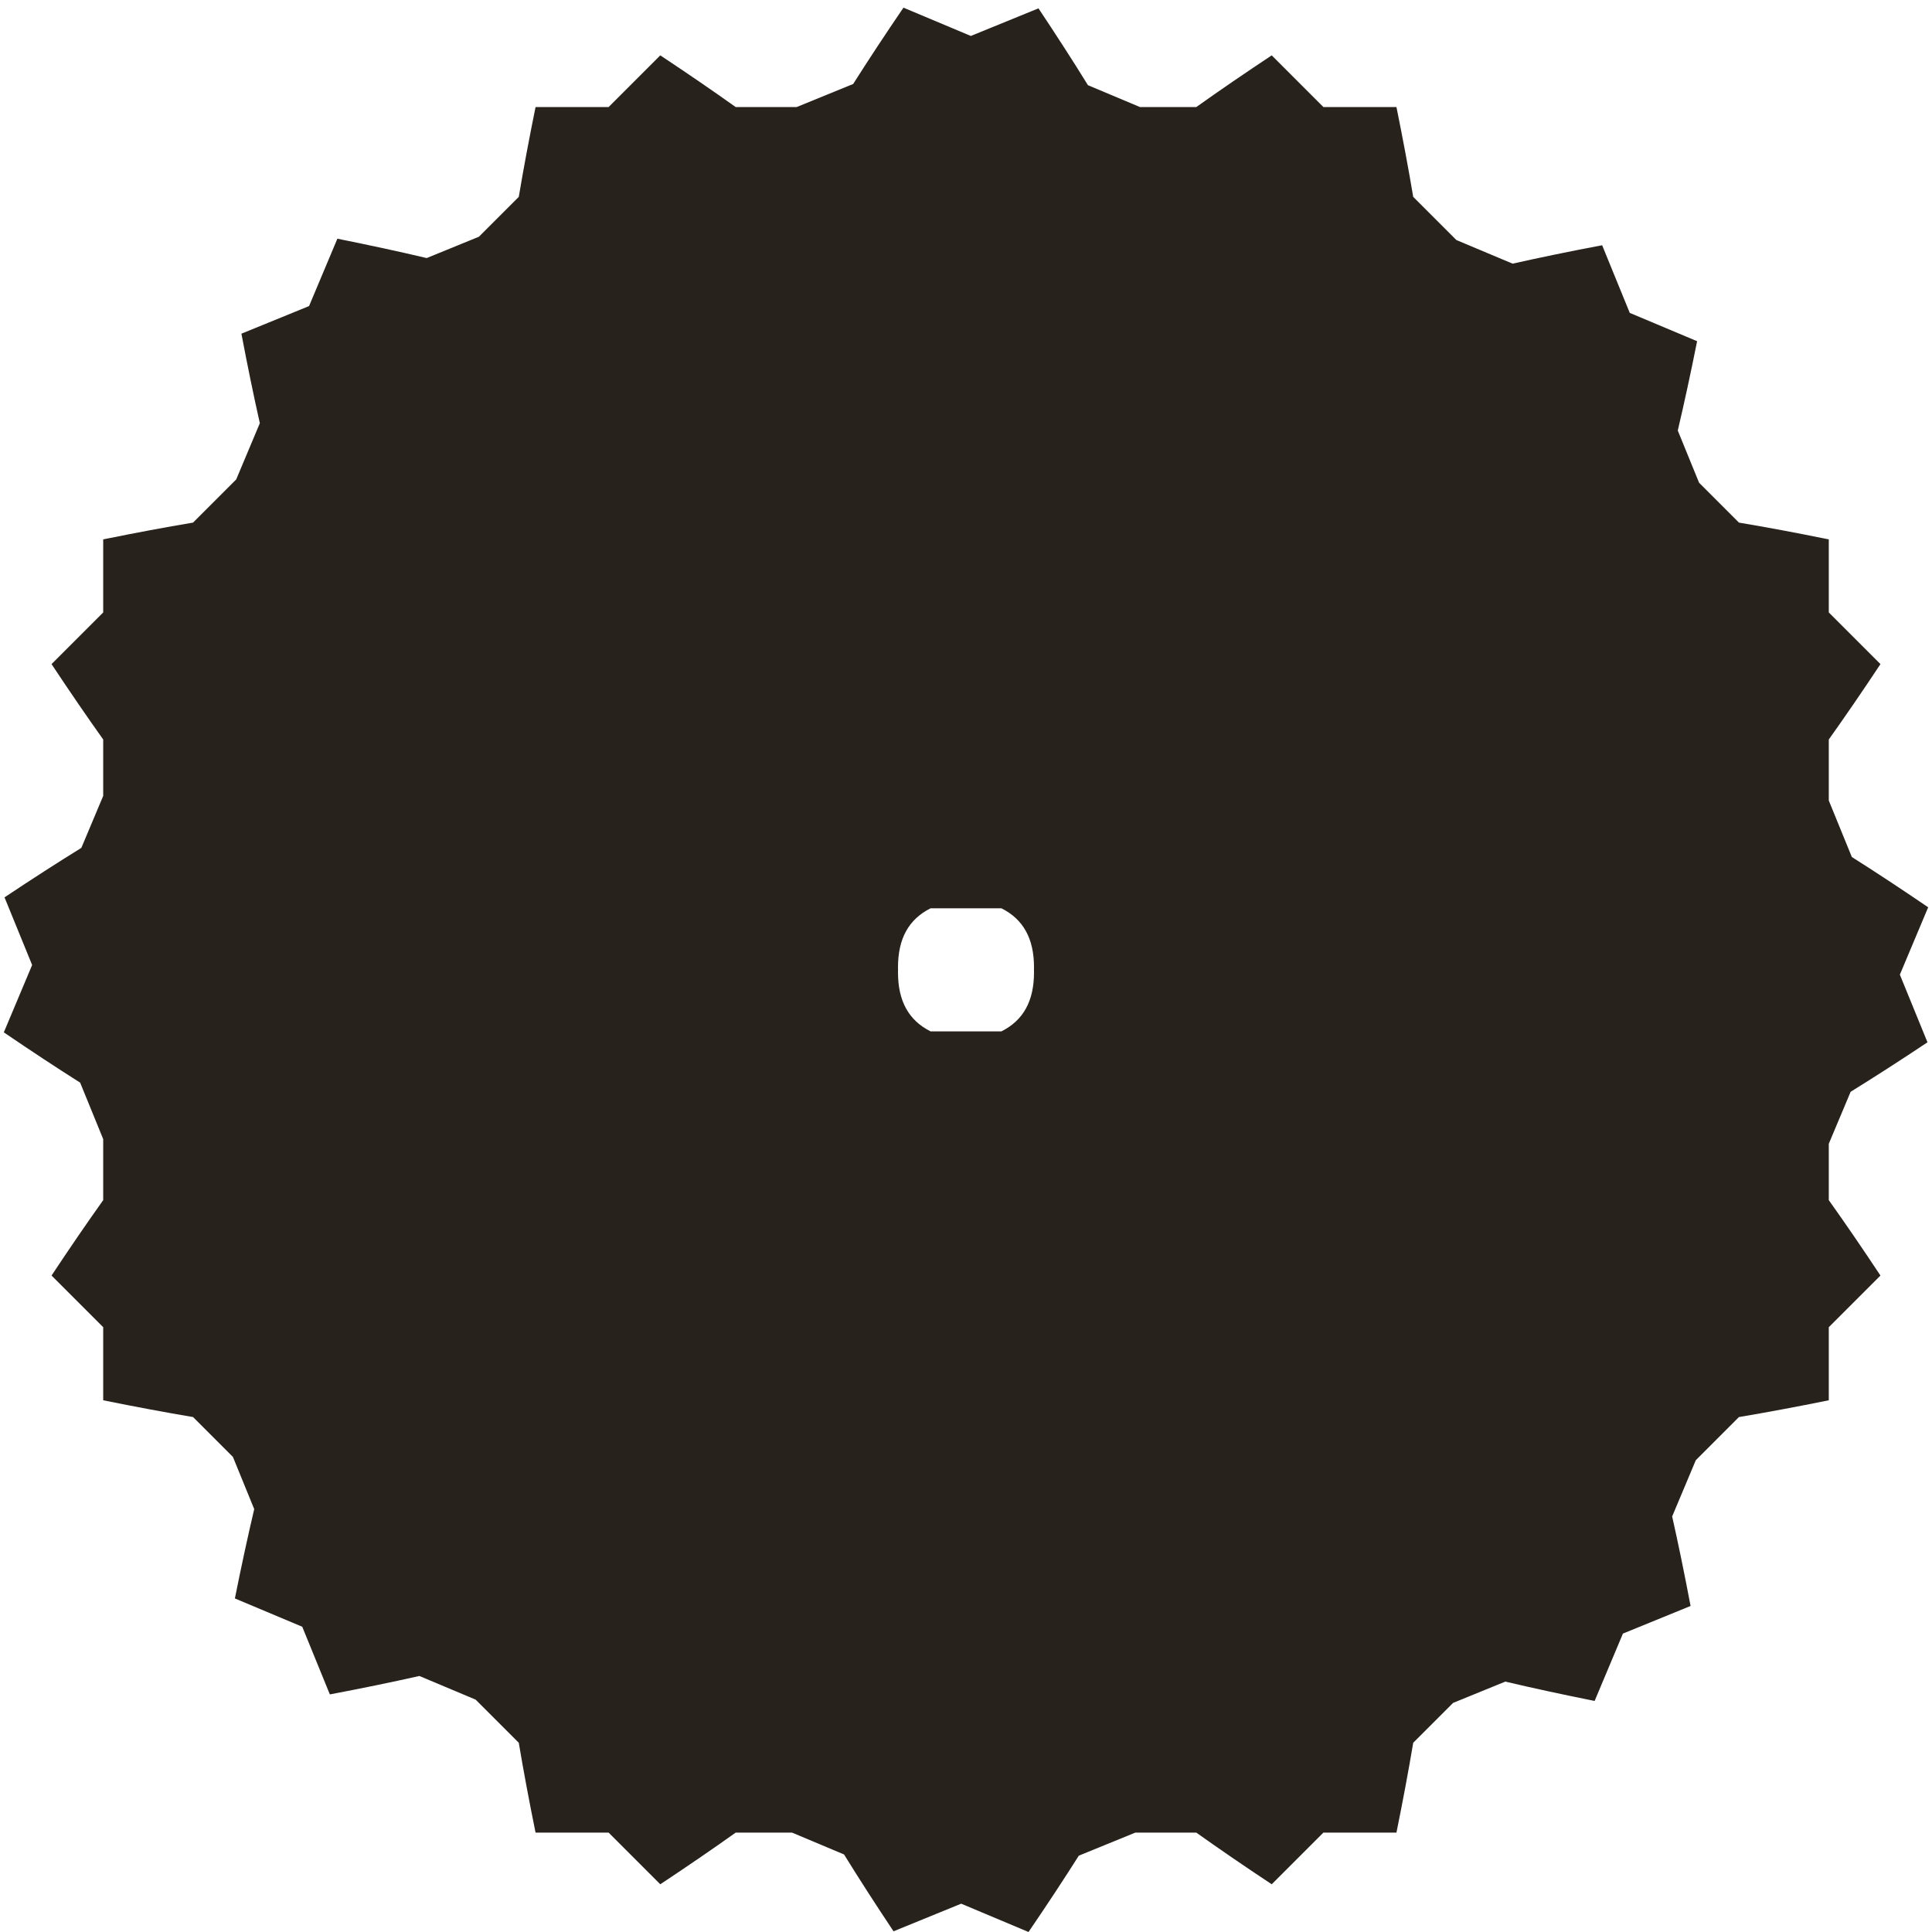 <?xml version="1.0" encoding="UTF-8"?> <svg xmlns="http://www.w3.org/2000/svg" id="Layer_1" version="1.1" viewBox="0 0 150 150"><path d="M143.683,84.766c1.866-1.154,3.844-2.428,5.966-3.842l-2.144-5.252,2.198-5.23c-2.107-1.436-4.071-2.73-5.926-3.903l-1.79-4.386v-4.738c1.273-1.787,2.603-3.728,4.011-5.853l-4.011-4.011v-5.673c-2.499-.508-4.811-.94-6.976-1.303l-3.095-3.095-1.654-4.053c.503-2.136,1.001-4.435,1.501-6.936l-5.229-2.198-2.144-5.252c-2.506.475-4.81.949-6.951,1.43l-4.367-1.835-3.35-3.35c-.363-2.164-.795-4.476-1.302-6.975h-5.673l-4.011-4.012c-2.126,1.409-4.067,2.738-5.854,4.012h-4.377l-4.036-1.696c-1.154-1.867-2.428-3.844-3.842-5.966l-5.252,2.143-5.23-2.197c-1.436,2.107-2.73,4.071-3.904,5.925l-4.386,1.791h-4.737c-1.787-1.274-3.728-2.603-5.853-4.012l-4.012,4.012h-5.672c-.508,2.499-.94,4.811-1.303,6.975l-3.096,3.095-4.053,1.655c-2.135-.504-4.435-1.001-6.935-1.502l-2.198,5.23-5.252,2.144c.475,2.505.948,4.809,1.43,6.95l-1.835,4.367-3.35,3.35c-2.164.363-4.477.795-6.976,1.303v5.673l-4.011,4.011c1.409,2.125,2.738,4.066,4.011,5.853v4.378l-1.696,4.036c-1.866,1.154-3.844,2.428-5.966,3.842l2.144,5.252-2.198,5.23c2.108,1.436,4.072,2.73,5.926,3.903l1.79,4.386v4.737c-1.273,1.787-2.602,3.728-4.011,5.854l4.011,4.011v5.673c2.499.507,4.812.939,6.976,1.303l3.095,3.095,1.654,4.053c-.503,2.136-1,4.435-1.501,6.935l5.23,2.198,2.143,5.252c2.506-.474,4.81-.948,6.951-1.43l4.367,1.836,3.35,3.349c.363,2.165.795,4.477,1.303,6.976h5.672l4.012,4.011c2.125-1.408,4.066-2.737,5.853-4.011h4.378l4.035,1.696c1.155,1.867,2.428,3.844,3.843,5.966l5.252-2.144,5.229,2.198c1.436-2.107,2.731-4.071,3.904-5.926l4.386-1.79h4.737c1.787,1.274,3.728,2.603,5.854,4.011l4.011-4.011h5.673c.507-2.499.939-4.811,1.302-6.976l3.096-3.095,4.053-1.654c2.136.504,4.435,1.001,6.935,1.502l2.198-5.23,5.252-2.144c-.475-2.505-.948-4.809-1.43-6.95l1.836-4.367,3.349-3.35c2.165-.364,4.477-.796,6.976-1.303v-5.673l4.011-4.011c-1.408-2.126-2.738-4.067-4.011-5.854v-4.377l1.696-4.036ZM80.28,75.494c0,2.227-.828,3.727-2.529,4.581h-5.502c-1.701-.853-2.529-2.354-2.529-4.581,0-.065.001-.13.003-.196-.002-.066-.003-.132-.003-.197,0-2.227.828-3.727,2.529-4.581h5.502c1.701.853,2.529,2.354,2.529,4.581,0,.065-.001.13-.003.196.002.066.003.132.003.197Z" fill="#28221d"></path></svg> 